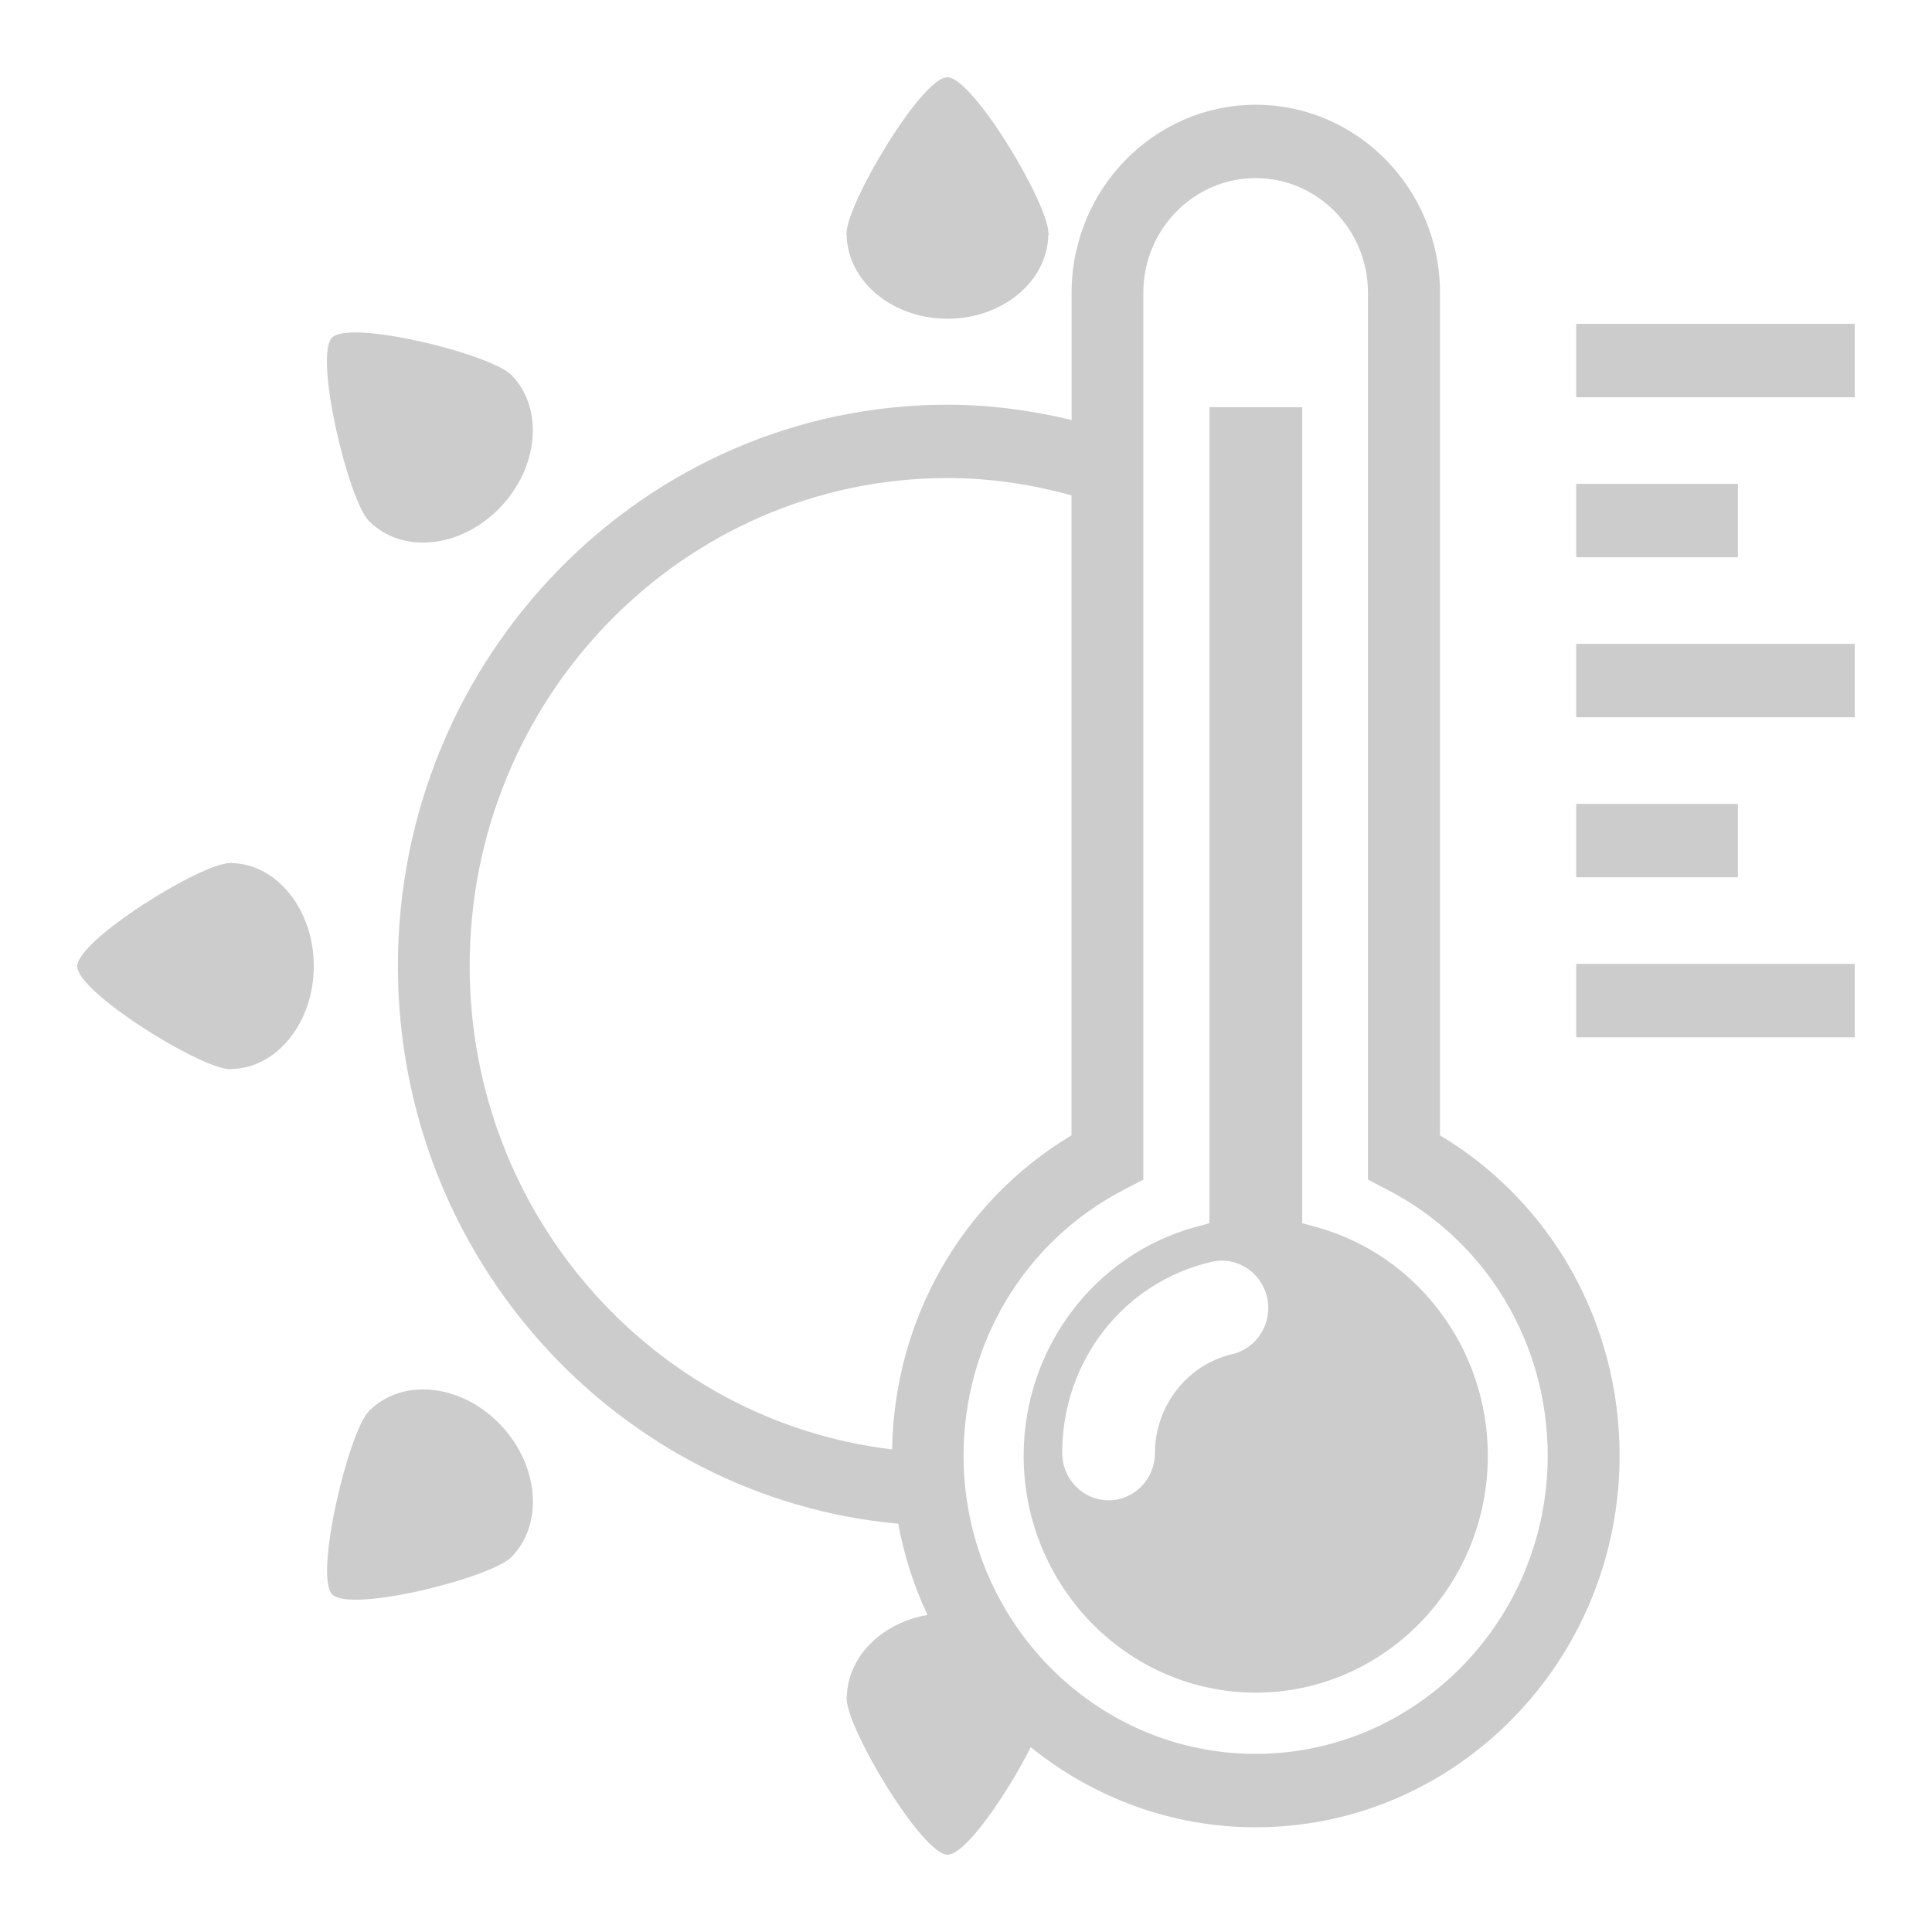 <?xml version="1.0" encoding="utf-8"?>
<svg version="1.1" id="Capa_1" xmlns="http://www.w3.org/2000/svg" xmlns:xlink="http://www.w3.org/1999/xlink" x="0px" y="0px"
	 width="50px" height="50px" viewBox="0 0 50 50" enable-background="new 0 0 50 50" xml:space="preserve">
<g>
	<path fill="#CCCCCC" d="M48,8.381v1.9h-7.208v-1.9C40.792,8.381,48,8.381,48,8.381z M44.977,12.522h-4.185v1.9h4.185V12.522z
		 M40.792,18.563H48v-1.9h-7.208V18.563L40.792,18.563z M44.977,20.804h-4.185v1.9h4.185V20.804z M40.792,26.845H48v-1.9h-7.208
		V26.845L40.792,26.845z M41.915,37.671c0,5.304-4.224,9.619-9.417,9.619c-2.197,0-4.218-0.779-5.823-2.073
		c-0.617,1.223-1.694,2.791-2.152,2.783c-0.661-0.008-2.612-3.266-2.612-4.042c0-0.004,0-0.008,0-0.008l-0.015-0.024h0.02
		c0.016-1.052,0.906-1.929,2.088-2.131c-0.347-0.74-0.606-1.531-0.757-2.361c-7.244-0.662-12.949-6.867-12.949-14.434
		c0-8.01,6.381-14.526,14.226-14.526c1.107,0,2.176,0.148,3.209,0.396V7.579c0-2.684,2.138-4.868,4.767-4.868
		s4.767,2.184,4.767,4.868v21.803C40.148,31.108,41.915,34.232,41.915,37.671z M27.73,29.383V12.82
		c-1.025-0.284-2.097-0.448-3.209-0.448c-6.818,0-12.366,5.664-12.366,12.626c0,6.465,4.79,11.783,10.933,12.512
		C23.143,34.139,24.891,31.083,27.73,29.383z M40.054,37.671c0-2.917-1.587-5.553-4.142-6.878l-0.509-0.264V7.578
		c0-1.637-1.304-2.969-2.907-2.969c-1.603,0-2.907,1.332-2.907,2.969V30.53l-0.509,0.264c-2.555,1.326-4.143,3.961-4.143,6.878
		c0,4.255,3.391,7.718,7.557,7.718C36.663,45.389,40.054,41.927,40.054,37.671z M38.505,37.671c0,3.383-2.695,6.134-6.007,6.134
		c-3.311,0-6.006-2.752-6.006-6.134c0-2.773,1.835-5.207,4.461-5.92l0.346-0.095V10.539h2.402v21.117l0.346,0.095
		C36.671,32.463,38.505,34.9,38.505,37.671z M32.794,33.581c-0.144-0.65-0.784-1.077-1.436-0.925
		c-2.277,0.526-3.868,2.56-3.868,4.946c0,0.675,0.538,1.226,1.2,1.226c0.662,0,1.2-0.55,1.2-1.226c0-1.213,0.839-2.288,1.997-2.555
		C32.533,34.896,32.94,34.239,32.794,33.581z M21.91,6.073c0.022,1.202,1.179,2.176,2.609,2.176c1.435,0,2.593-0.975,2.611-2.176
		h0.02L27.134,6.05V6.044c0-0.777-1.951-4.037-2.614-4.044c-0.66-0.011-2.612,3.267-2.612,4.044l0.001,0.006l-0.013,0.023H21.91z
		 M5.989,22.336v-0.017l-0.024,0.016c-0.001,0-0.004,0-0.005,0c-0.761,0-3.953,1.993-3.961,2.668
		c-0.011,0.673,3.199,2.668,3.961,2.668c0.002,0,0.005-0.002,0.005-0.002l0.024,0.013v-0.015c1.177-0.022,2.132-1.207,2.132-2.663
		C8.12,23.539,7.166,22.356,5.989,22.336z M9.554,13.487l0.006,0.025l0.01-0.01c0.849,0.835,2.343,0.687,3.353-0.347
		s1.157-2.557,0.338-3.421l0.012-0.012l-0.025-0.006c-0.001-0.004-0.004-0.006-0.005-0.006c-0.538-0.549-4.174-1.445-4.648-0.974
		c-0.475,0.47,0.414,4.195,0.952,4.746C9.552,13.486,9.552,13.486,9.554,13.487z M12.923,36.843
		c-1.012-1.034-2.504-1.179-3.35-0.346L9.56,36.486l-0.005,0.026c-0.002,0-0.004,0.004-0.004,0.004
		c-0.539,0.551-1.418,4.264-0.956,4.744c0.463,0.49,4.11-0.419,4.648-0.97c0.003,0,0.004-0.004,0.004-0.004l0.025-0.01l-0.01-0.008
		C14.082,39.404,13.935,37.877,12.923,36.843z"/>
</g>
</svg>
